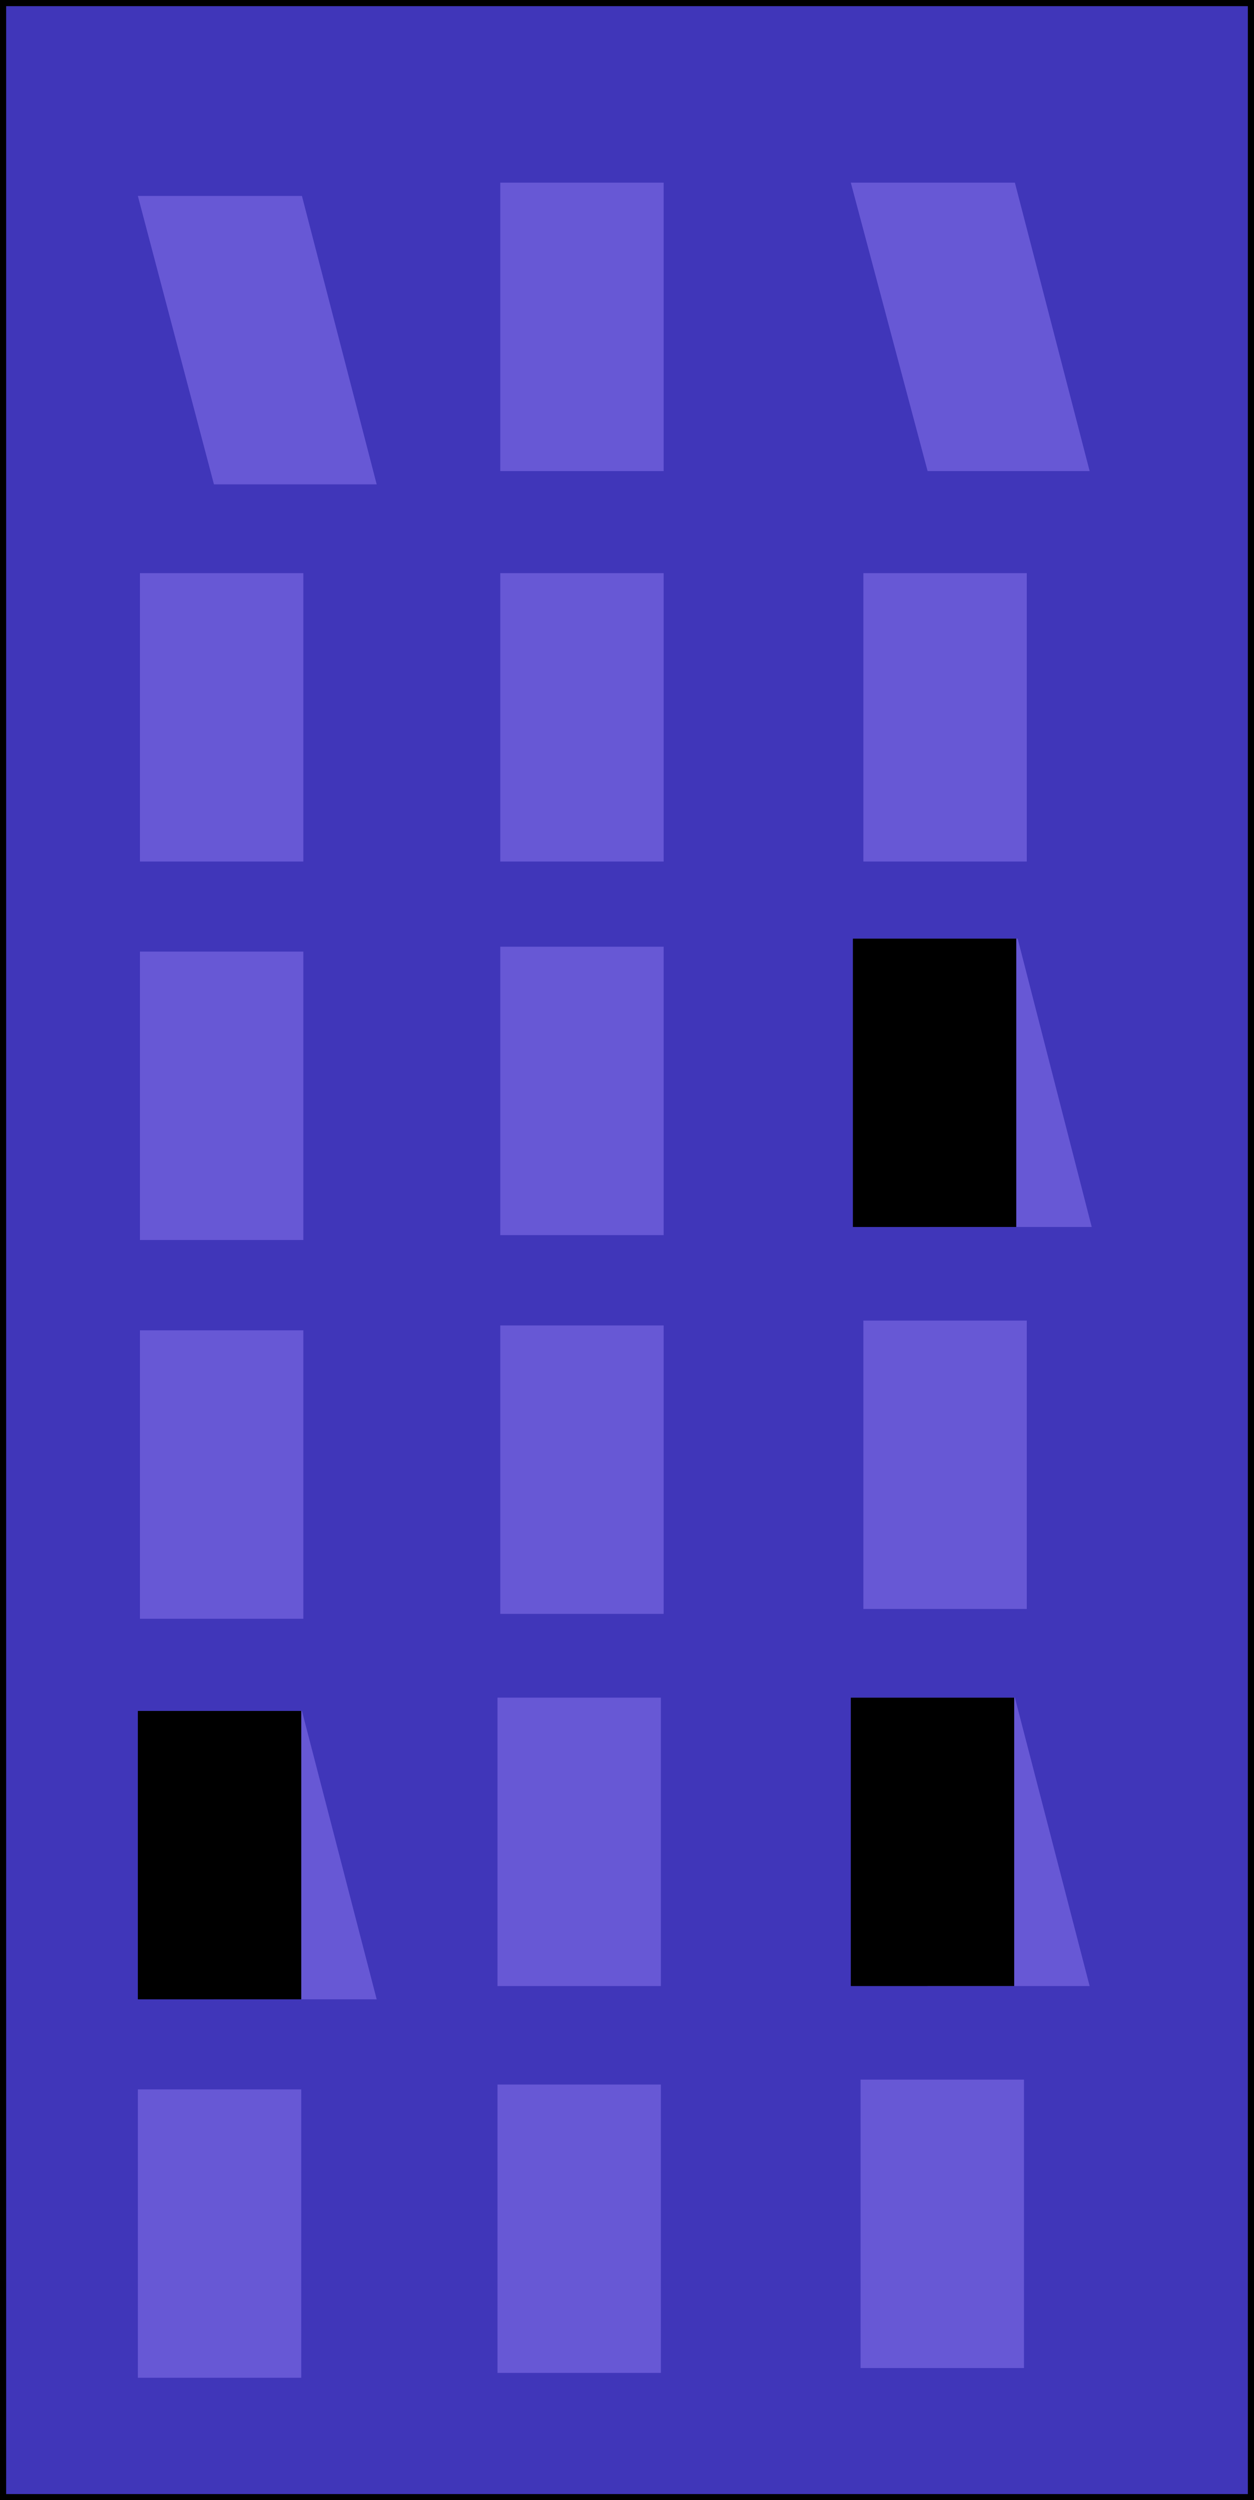 <?xml version="1.0" encoding="UTF-8"?>
<svg xmlns="http://www.w3.org/2000/svg" id="Layer_2" viewBox="0 0 306.01 610.117">
  <defs>
    <style>.cls-1{fill:#4036b9;stroke:#000;stroke-width:1.5px;}.cls-2{fill:#6758d5;}</style>
  </defs>
  <g id="Layer_1-2">
    <g>
      <path class="cls-1" d="m.75.75h304.51v608.617H.75V.75Z"></path>
      <g>
        <path class="cls-2" d="m122.08,323.445h39.87v70.38h-39.87v-70.38Z"></path>
        <path class="cls-2" d="m34.15,324.635h39.87v70.38h-39.87v-70.38Z"></path>
        <path class="cls-2" d="m210.69,322.255h39.87v70.37h-39.87v-70.37Z"></path>
        <path class="cls-2" d="m34.15,139.862h39.87v70.37h-39.87v-70.37Z"></path>
        <path class="cls-2" d="m122.08,139.862h39.87v70.37h-39.87v-70.37Z"></path>
        <path class="cls-2" d="m210.69,139.862h39.87v70.37h-39.87v-70.37Z"></path>
        <path class="cls-2" d="m122.08,231.022h39.87v70.38h-39.87v-70.38Z"></path>
        <path class="cls-2" d="m34.15,232.212h39.87v70.38h-39.87v-70.38Z"></path>
        <path class="cls-2" d="m248.34,229.045l18.07,70.37h-39.54l-18.74-70.37h40.21Z"></path>
        <path class="cls-2" d="m121.4,414.265h39.87v70.38h-39.87v-70.38Z"></path>
        <path class="cls-2" d="m121.4,508.675h39.87v70.37h-39.87v-70.37Z"></path>
        <path class="cls-2" d="m33.64,509.865h39.87v70.37h-39.87v-70.37Z"></path>
        <path class="cls-2" d="m210,507.475h39.88v70.38h-39.88v-70.38Z"></path>
        <path class="cls-2" d="m247.66,414.265l18.24,70.38h-39.54l-18.74-70.38h40.04Z"></path>
        <path class="cls-2" d="m73.68,417.505l18.24,70.38h-39.71l-18.57-70.38h40.04Z"></path>
        <path class="cls-2" d="m122.08,44.574h39.87v70.38h-39.87V44.574Z"></path>
        <path class="cls-2" d="m247.66,44.574l18.24,70.38h-39.54l-18.74-70.38h40.04Z"></path>
        <path class="cls-2" d="m73.68,47.814l18.24,70.38h-39.71l-18.57-70.38h40.04Z"></path>
      </g>
      <path d="m208.13,229.045h39.87v70.37h-39.87v-70.37Z"></path>
      <path d="m207.62,414.265h39.87v70.38h-39.87v-70.38Z"></path>
      <path d="m33.64,417.505h39.87v70.38h-39.87v-70.38Z"></path>
    </g>
  </g>
</svg>
